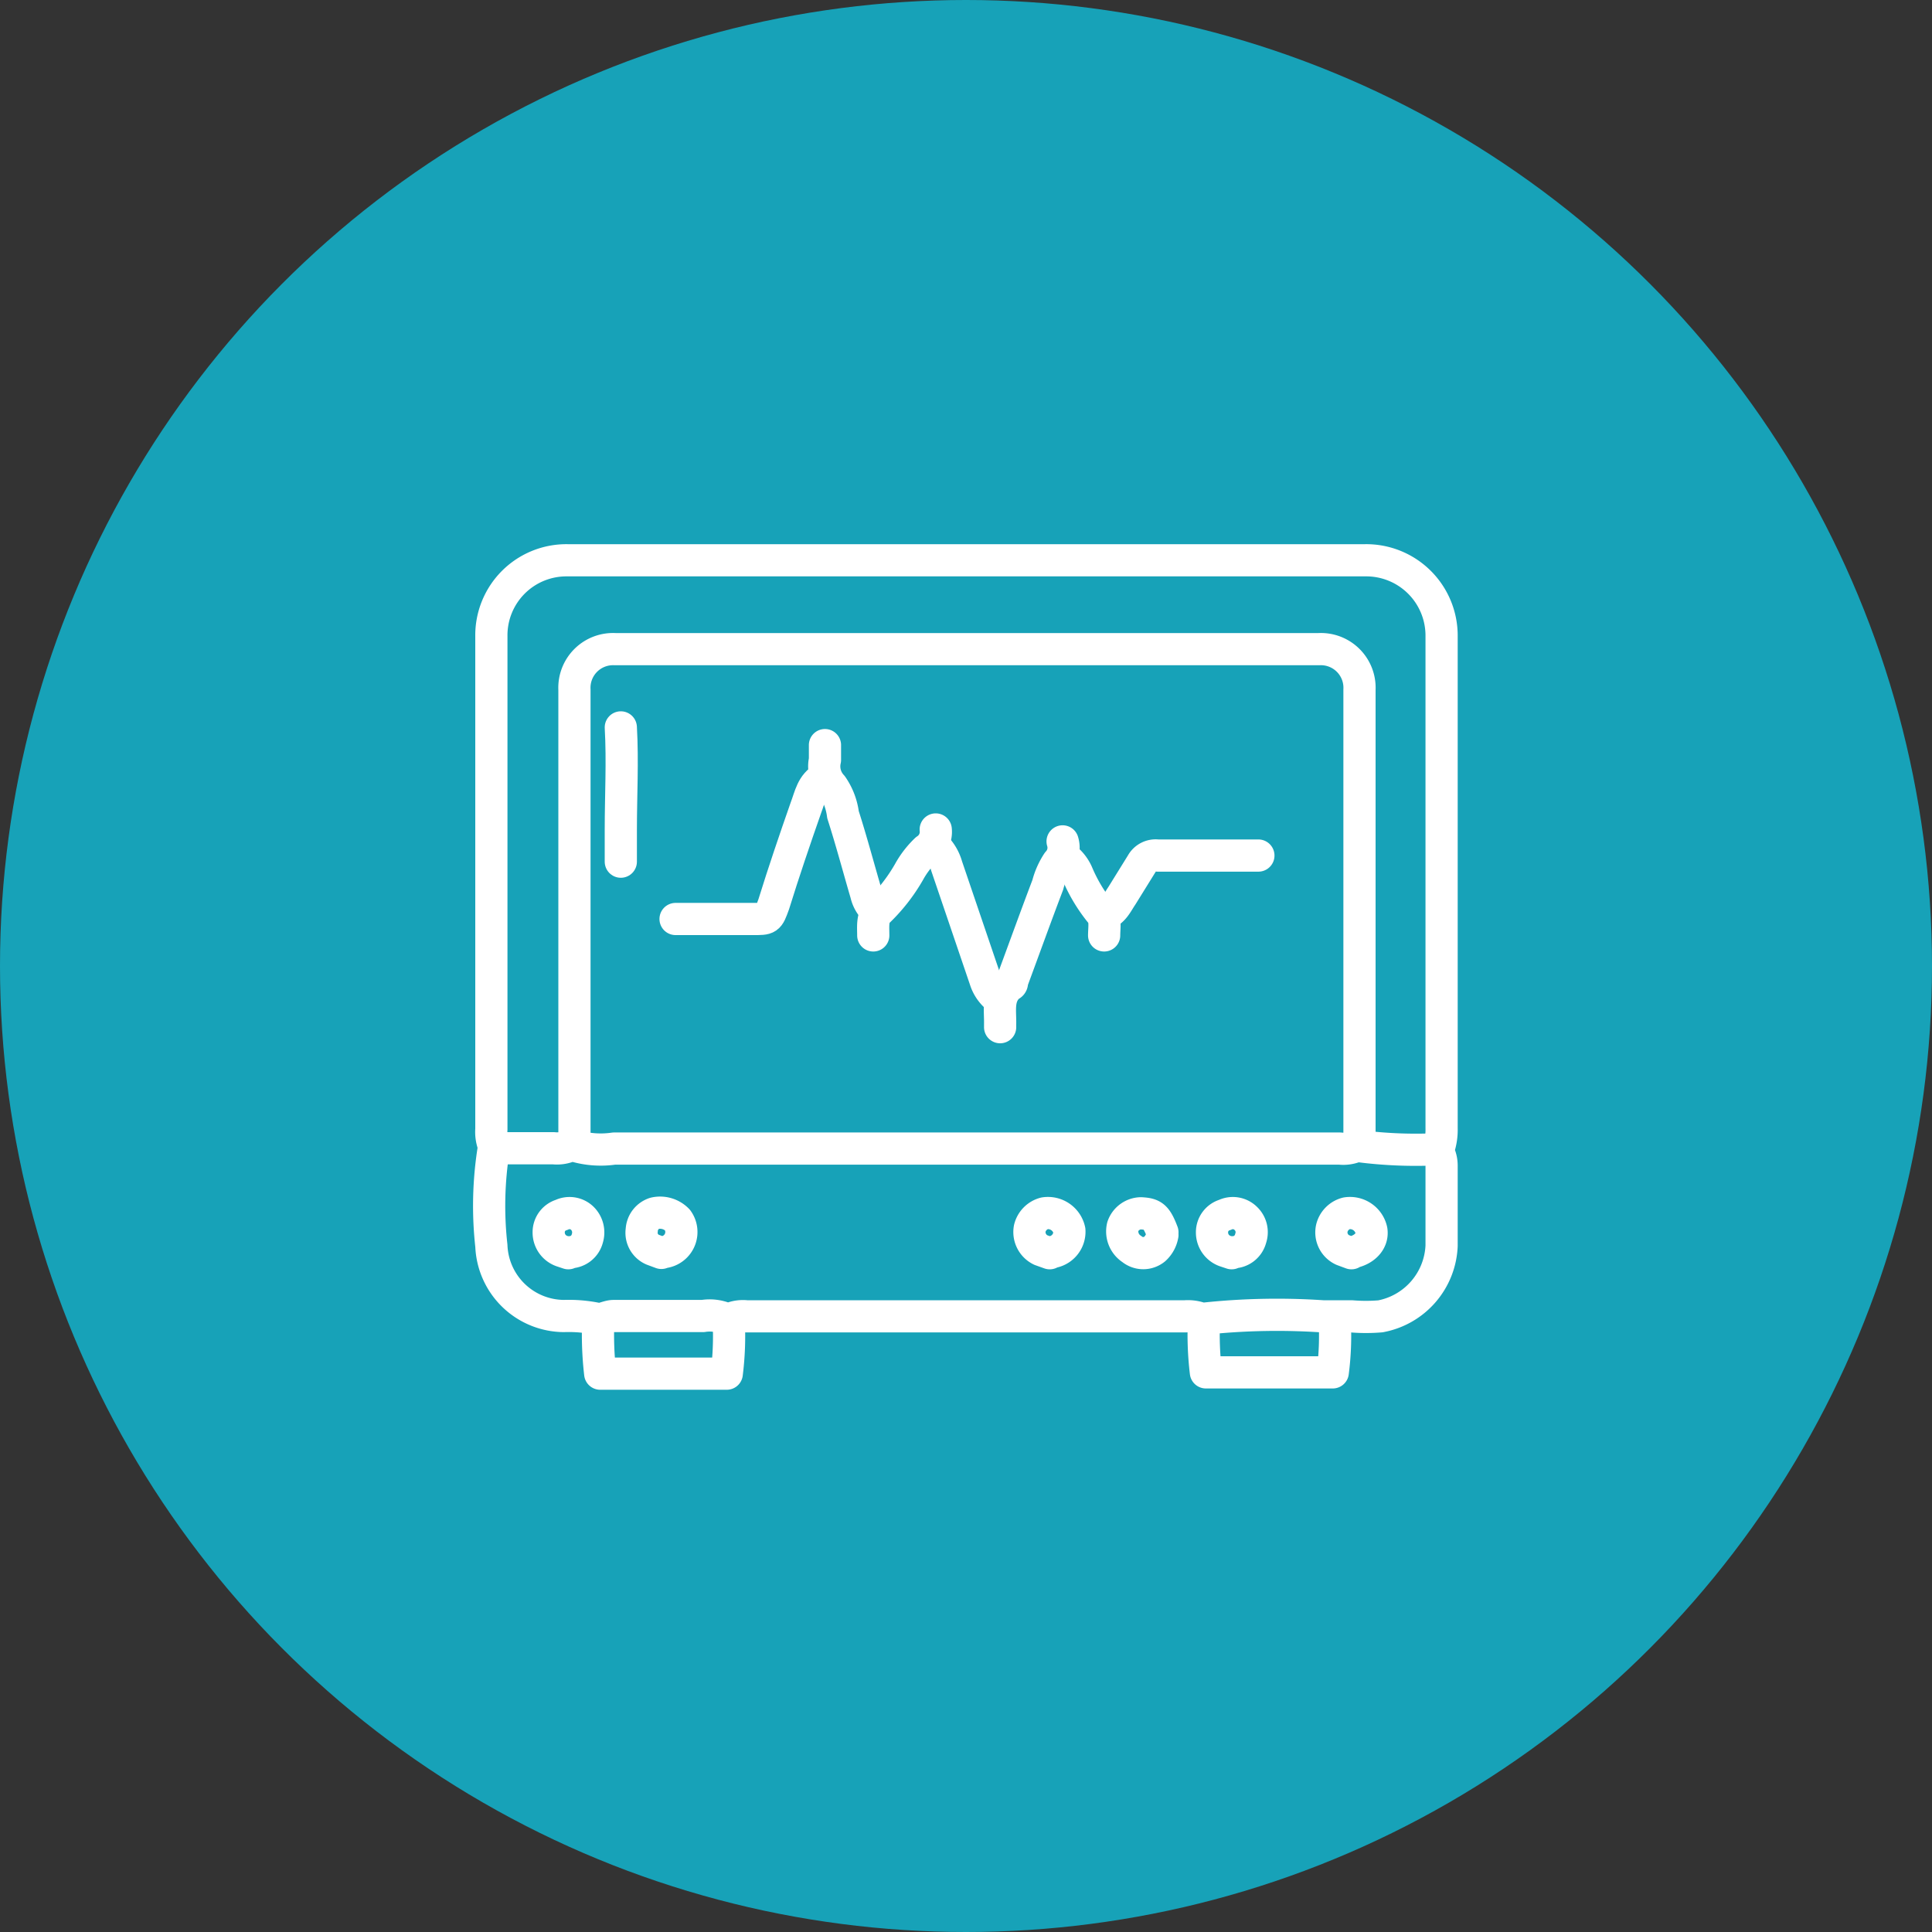 <svg id="Layer_1" data-name="Layer 1" xmlns="http://www.w3.org/2000/svg" viewBox="0 0 60 60"><rect x="0" y="0" width="60" height="60" fill="#333333" stroke="none"/><defs><style>.cls-1,.cls-3{fill:none;stroke:#fff;}.cls-1{stroke-miterlimit:10;stroke-width:0.75px;}.cls-2{fill:#17a2b8;}.cls-3{stroke-linecap:round;stroke-linejoin:round;}</style></defs><path class="cls-1" d="M30,33.31A3.31,3.31,0,1,1,33.31,30,3.31,3.31,0,0,1,30,33.31Z"/><line class="cls-1" x1="29.12" y1="30" x2="30.88" y2="30"/><circle class="cls-2" cx="30" cy="30" r="30"/><path class="cls-3" d="M44.68,35.66a1.83,1.83,0,0,0,.09-.62V19.76A2.34,2.34,0,0,0,42.4,17.4H17.62a2.33,2.33,0,0,0-2.36,2.36c0,5.11,0,10.21,0,15.31a1.15,1.15,0,0,0,.07.49.21.21,0,0,1,0,.13,11.22,11.22,0,0,0-.07,3,2.27,2.27,0,0,0,2.25,2.18,4.39,4.39,0,0,1,1,.08c.16.06.35-.08.55-.08h2.77a1.29,1.29,0,0,1,.7.08c.05,0,.1,0,.16,0a1,1,0,0,1,.49-.07H36.81a1.17,1.17,0,0,1,.49.07.17.17,0,0,0,.12,0,21.31,21.31,0,0,1,3.66-.07l.89,0a5.43,5.43,0,0,0,.9,0,2.33,2.33,0,0,0,1.9-2.19c0-.83,0-1.66,0-2.49a.93.93,0,0,0-.09-.4"/><path class="cls-3" d="M42.22,35.53c0-.18,0-.36,0-.55V21.42a1.2,1.2,0,0,0-1.26-1.26H19.1a1.2,1.2,0,0,0-1.26,1.26V35c0,.19,0,.37,0,.55"/><path class="cls-3" d="M15.38,35.66h1.81a1,1,0,0,0,.49-.07.22.22,0,0,1,.19,0,2.86,2.86,0,0,0,1.2.08H41.61a1,1,0,0,0,.49-.07.19.19,0,0,1,.15,0,13.88,13.88,0,0,0,2.41.09"/><path class="cls-3" d="M25.59,24.16c-.37.19-.43.58-.56.92-.35,1-.69,2-1,3-.17.47-.17.46-.65.46h-2.4"/><path class="cls-3" d="M37.39,41a9.92,9.92,0,0,0,.06,1.62h3.94A8.85,8.85,0,0,0,41.45,41"/><path class="cls-3" d="M18.58,41a10.57,10.57,0,0,0,.06,1.66h3.93A9.42,9.42,0,0,0,22.63,41"/><path class="cls-3" d="M34.29,28.4c.29-.09.4-.36.55-.58l.62-1a.49.49,0,0,1,.49-.25h3.13"/><path class="cls-3" d="M29,26.25a1.37,1.37,0,0,1,.4.65l1.2,3.53A1.16,1.16,0,0,0,31,31"/><path class="cls-3" d="M33,26.13a.66.66,0,0,1-.15.65,2.33,2.33,0,0,0-.31.7c-.38,1-.74,2-1.11,3,0,.05,0,.1-.07.12-.4.33-.29.78-.3,1.21v.09"/><path class="cls-3" d="M25.62,23.14c0,.16,0,.31,0,.46a.89.89,0,0,0,.22.81,2,2,0,0,1,.34.89c.26.81.48,1.64.72,2.46a1,1,0,0,0,.34.55"/><path class="cls-3" d="M19.28,22.59c.06,1.06,0,2.11,0,3.17,0,.33,0,.65,0,1"/><path class="cls-3" d="M20.57,38.89a.63.63,0,0,0,.47-1,.75.75,0,0,0-.71-.21.58.58,0,0,0-.4.52.57.57,0,0,0,.34.61l.27.1"/><path class="cls-3" d="M42,38.89c.39-.08.64-.36.59-.68a.68.68,0,0,0-.77-.53.63.63,0,0,0-.46.47.6.6,0,0,0,.34.67l.27.1"/><path class="cls-3" d="M38.28,38.89a.57.57,0,0,0,.56-.43.59.59,0,0,0-.15-.62.57.57,0,0,0-.65-.11.56.56,0,0,0-.4.54.61.61,0,0,0,.4.58l.21.07"/><path class="cls-3" d="M17.68,38.89a.57.57,0,0,0,.56-.43.62.62,0,0,0-.15-.62.57.57,0,0,0-.65-.11.56.56,0,0,0-.4.54.61.61,0,0,0,.4.58l.21.07"/><path class="cls-3" d="M32.63,38.89a.64.64,0,0,0,.58-.68.68.68,0,0,0-.77-.53.64.64,0,0,0-.46.47.62.62,0,0,0,.34.67l.28.1"/><path class="cls-3" d="M36.1,38.27c-.19-.5-.3-.57-.67-.59a.61.61,0,0,0-.56.41.65.65,0,0,0,.28.7.56.56,0,0,0,.71,0,.77.77,0,0,0,.24-.44"/><path class="cls-3" d="M29.06,25.76a.66.66,0,0,1-.3.63,2.87,2.87,0,0,0-.53.69,5.47,5.47,0,0,1-.94,1.21c-.21.17-.17.49-.17.76"/><path class="cls-3" d="M33,26.59a1.23,1.23,0,0,1,.46.55,5,5,0,0,0,.73,1.21c.16.18.1.46.1.7"/></svg>